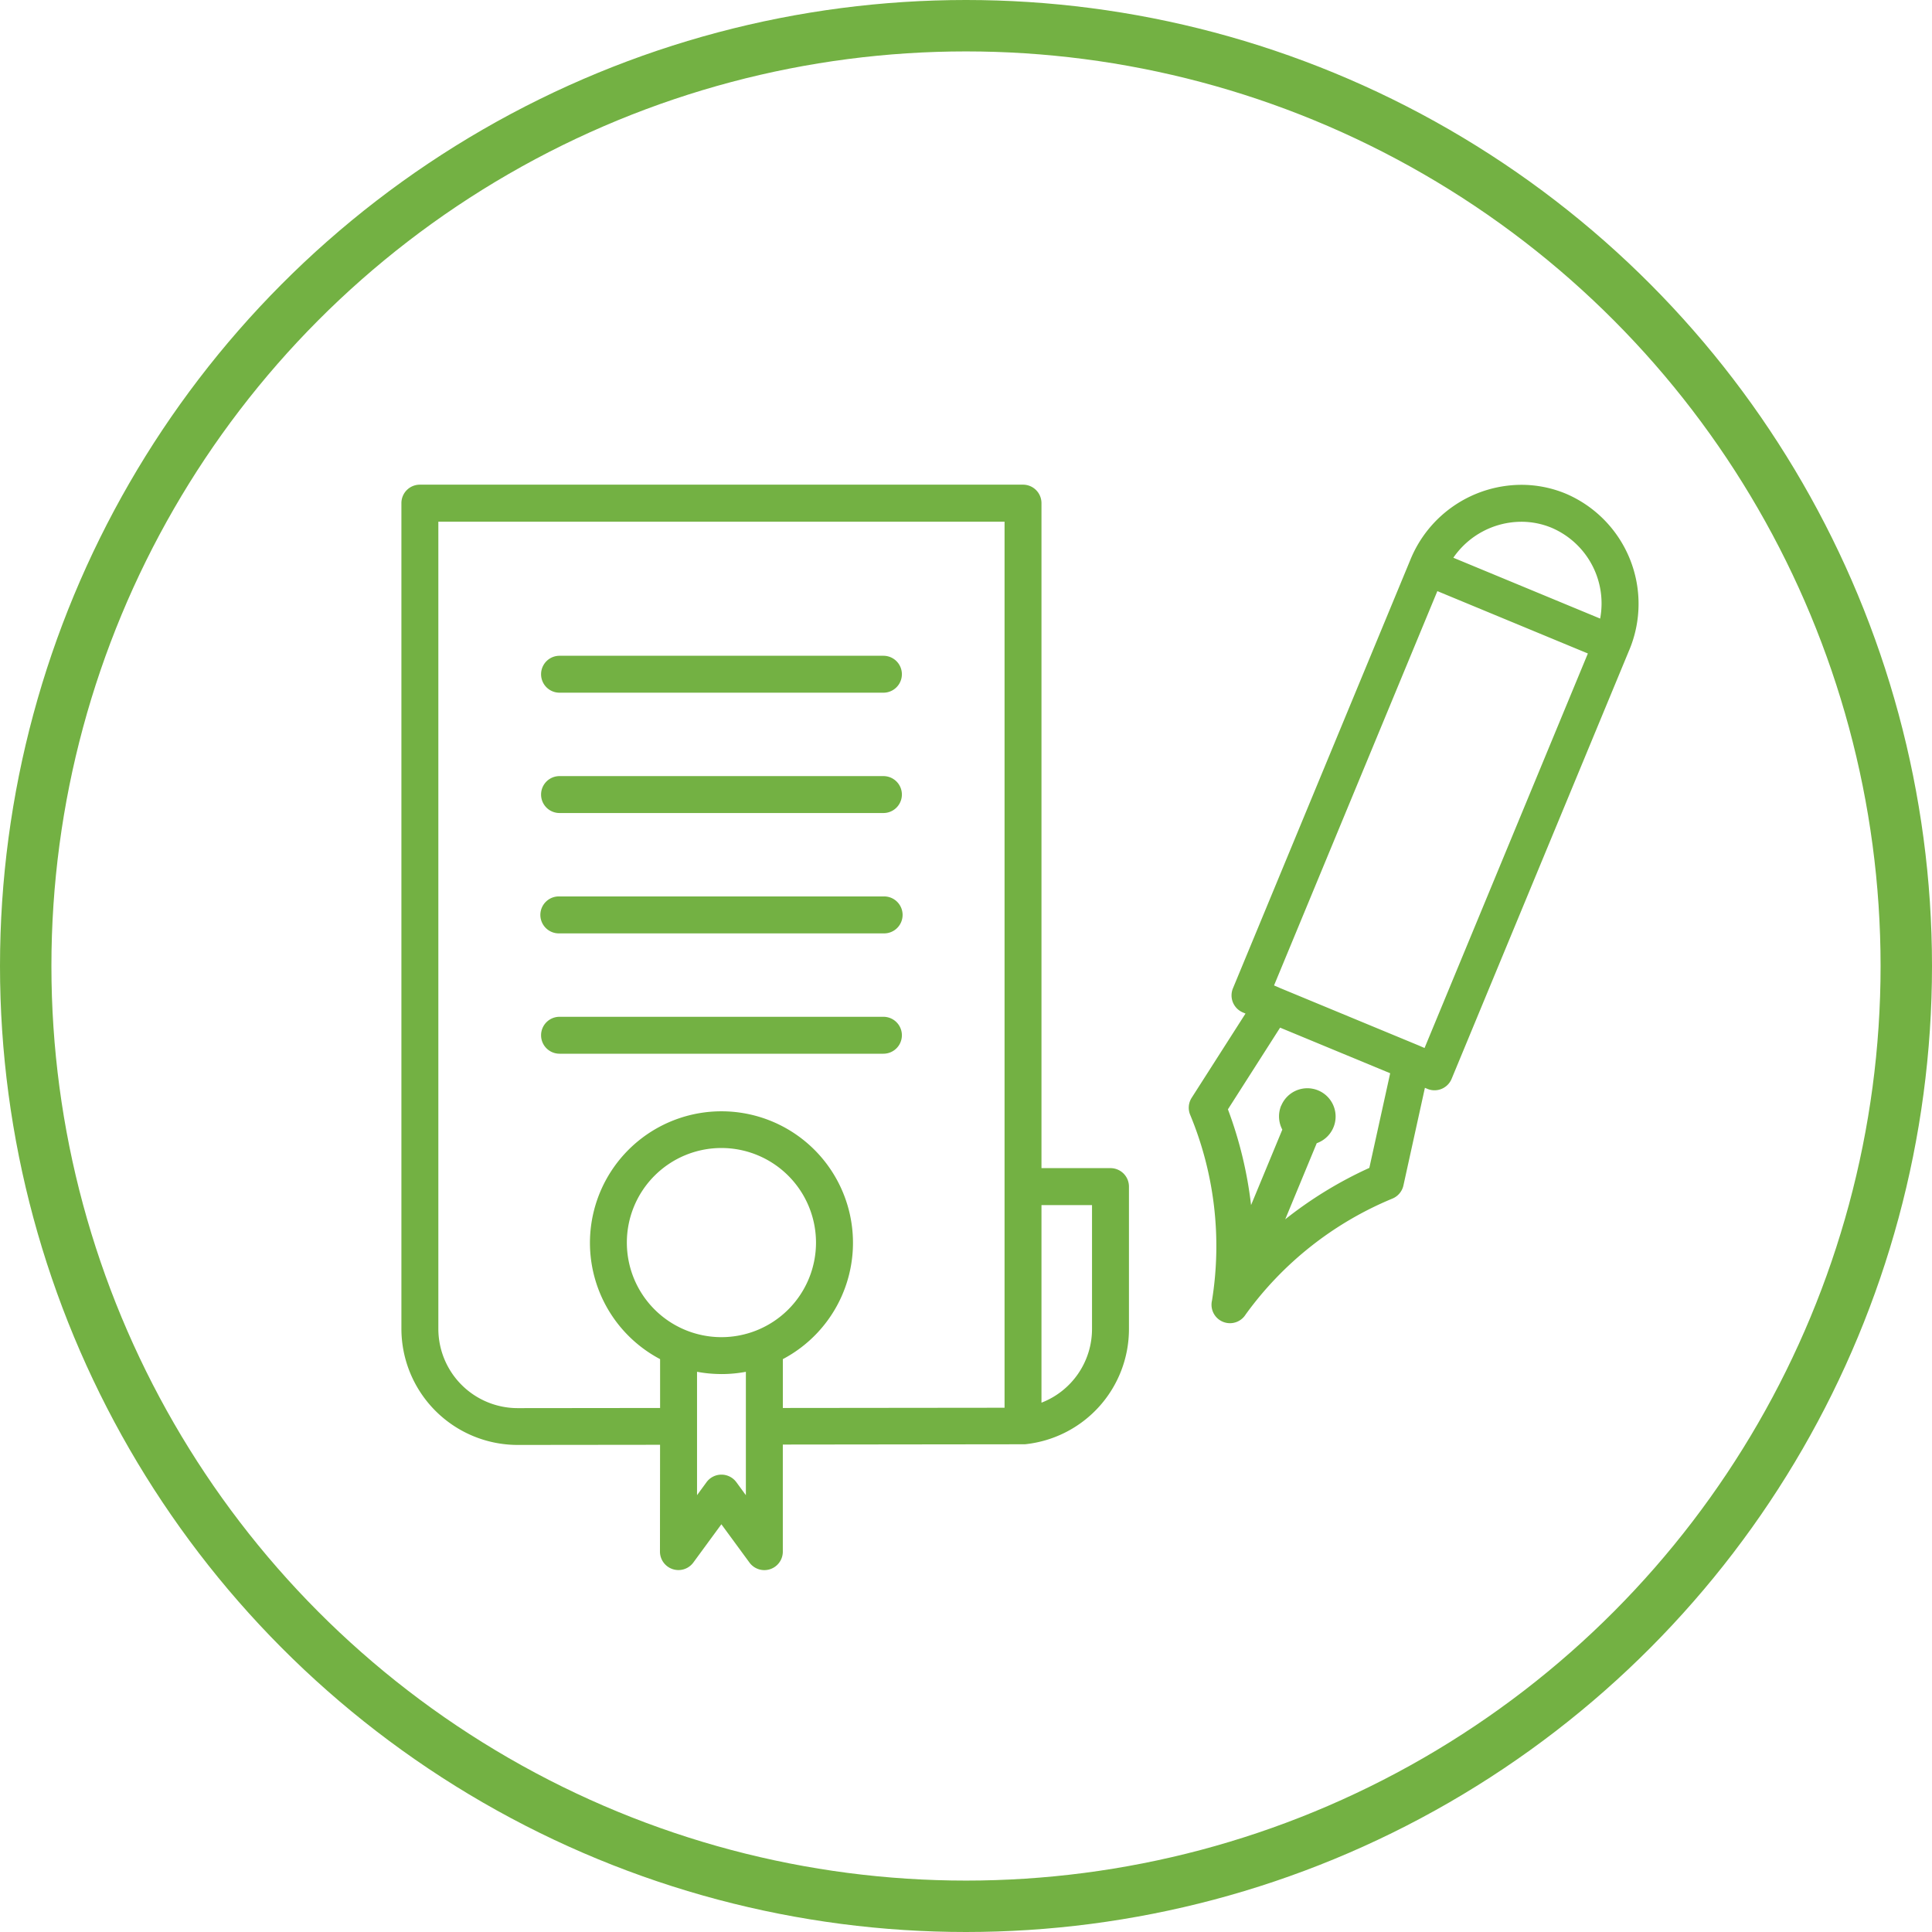 <?xml version="1.0" encoding="UTF-8"?> <svg xmlns="http://www.w3.org/2000/svg" width="75.156" height="75.156" viewBox="0 0 75.156 75.156"><g id="Group_14286" data-name="Group 14286" transform="translate(-335.5 -1681.216)"><g id="Ellipse_44" data-name="Ellipse 44" transform="translate(335.5 1681.216)" fill="none" stroke="#73b143" stroke-width="2"><circle cx="37.578" cy="37.578" r="37.578" stroke="none"></circle><circle cx="37.578" cy="37.578" r="36.578" fill="none"></circle></g><path id="Path_72801" data-name="Path 72801" d="M137.989,29.816a1.1,1.1,0,1,1,1.381,1.461l-1.226,2.961a15.715,15.715,0,0,1,3.272-2l.811-3.682-4.282-1.774-2.03,3.178a15.738,15.738,0,0,1,.9,3.725l1.216-2.936a1.1,1.1,0,0,1-.044-.937M151.524,12.1l-6.908,16.676a.72.72,0,0,1-.938.389l-.1-.043-.836,3.8a.72.72,0,0,1-.438.514,13.317,13.317,0,0,0-5.7,4.505.718.718,0,0,1-1.309-.541,13.32,13.32,0,0,0-.844-7.216.72.72,0,0,1,.054-.674l2.094-3.276-.1-.042a.72.72,0,0,1-.389-.939l6.9-16.666a4.678,4.678,0,0,1,4.319-2.921,4.506,4.506,0,0,1,1.732.345,4.658,4.658,0,0,1,2.463,6.091m-6.841-3.6,5.712,2.367a3.2,3.2,0,0,0-1.884-3.53,3.067,3.067,0,0,0-1.182-.236,3.221,3.221,0,0,0-2.646,1.4m5.234,3.724-5.855-2.426-6.353,15.339.23.1,5.394,2.234.231.1ZM116.212,40.257a5.115,5.115,0,0,1-.949-.088v4.8l.37-.506a.72.72,0,0,1,1.159,0l.371.507v-4.8a5.144,5.144,0,0,1-.951.088m0-8.794a3.679,3.679,0,1,0,3.679,3.679,3.682,3.682,0,0,0-3.679-3.679m12.45,9.907a3.073,3.073,0,0,0,1.966-2.876v-4.81h-1.966Zm-14.837,1.638-5.541.006a4.525,4.525,0,0,1-4.521-4.52V6.378a.717.717,0,0,1,.718-.718h23.462a.718.718,0,0,1,.719.718V32.247h2.685a.718.718,0,0,1,.718.718v5.529a4.506,4.506,0,0,1-4.047,4.495l-.074,0L118.6,43v4.163a.718.718,0,0,1-1.3.424l-1.09-1.486-1.089,1.486a.719.719,0,0,1-1.3-.424ZM105.2,7.1v31.4a3.087,3.087,0,0,0,3.084,3.083l5.542-.006v-1.9a5.116,5.116,0,1,1,4.775,0v1.9l8.625-.009V7.1Zm17.314,6.652h-12.6a.718.718,0,1,1,0-1.436h12.6a.718.718,0,1,1,0,1.436m0,4.681h-12.6a.718.718,0,1,1,0-1.436h12.6a.718.718,0,1,1,0,1.436m0,4.682h-12.6a.719.719,0,1,1,0-1.437h12.6a.719.719,0,1,1,0,1.437m0,4.681h-12.6a.718.718,0,1,1,0-1.436h12.6a.718.718,0,1,1,0,1.436" transform="translate(247.352 1694.41)" fill="#73b143"></path></g></svg> 